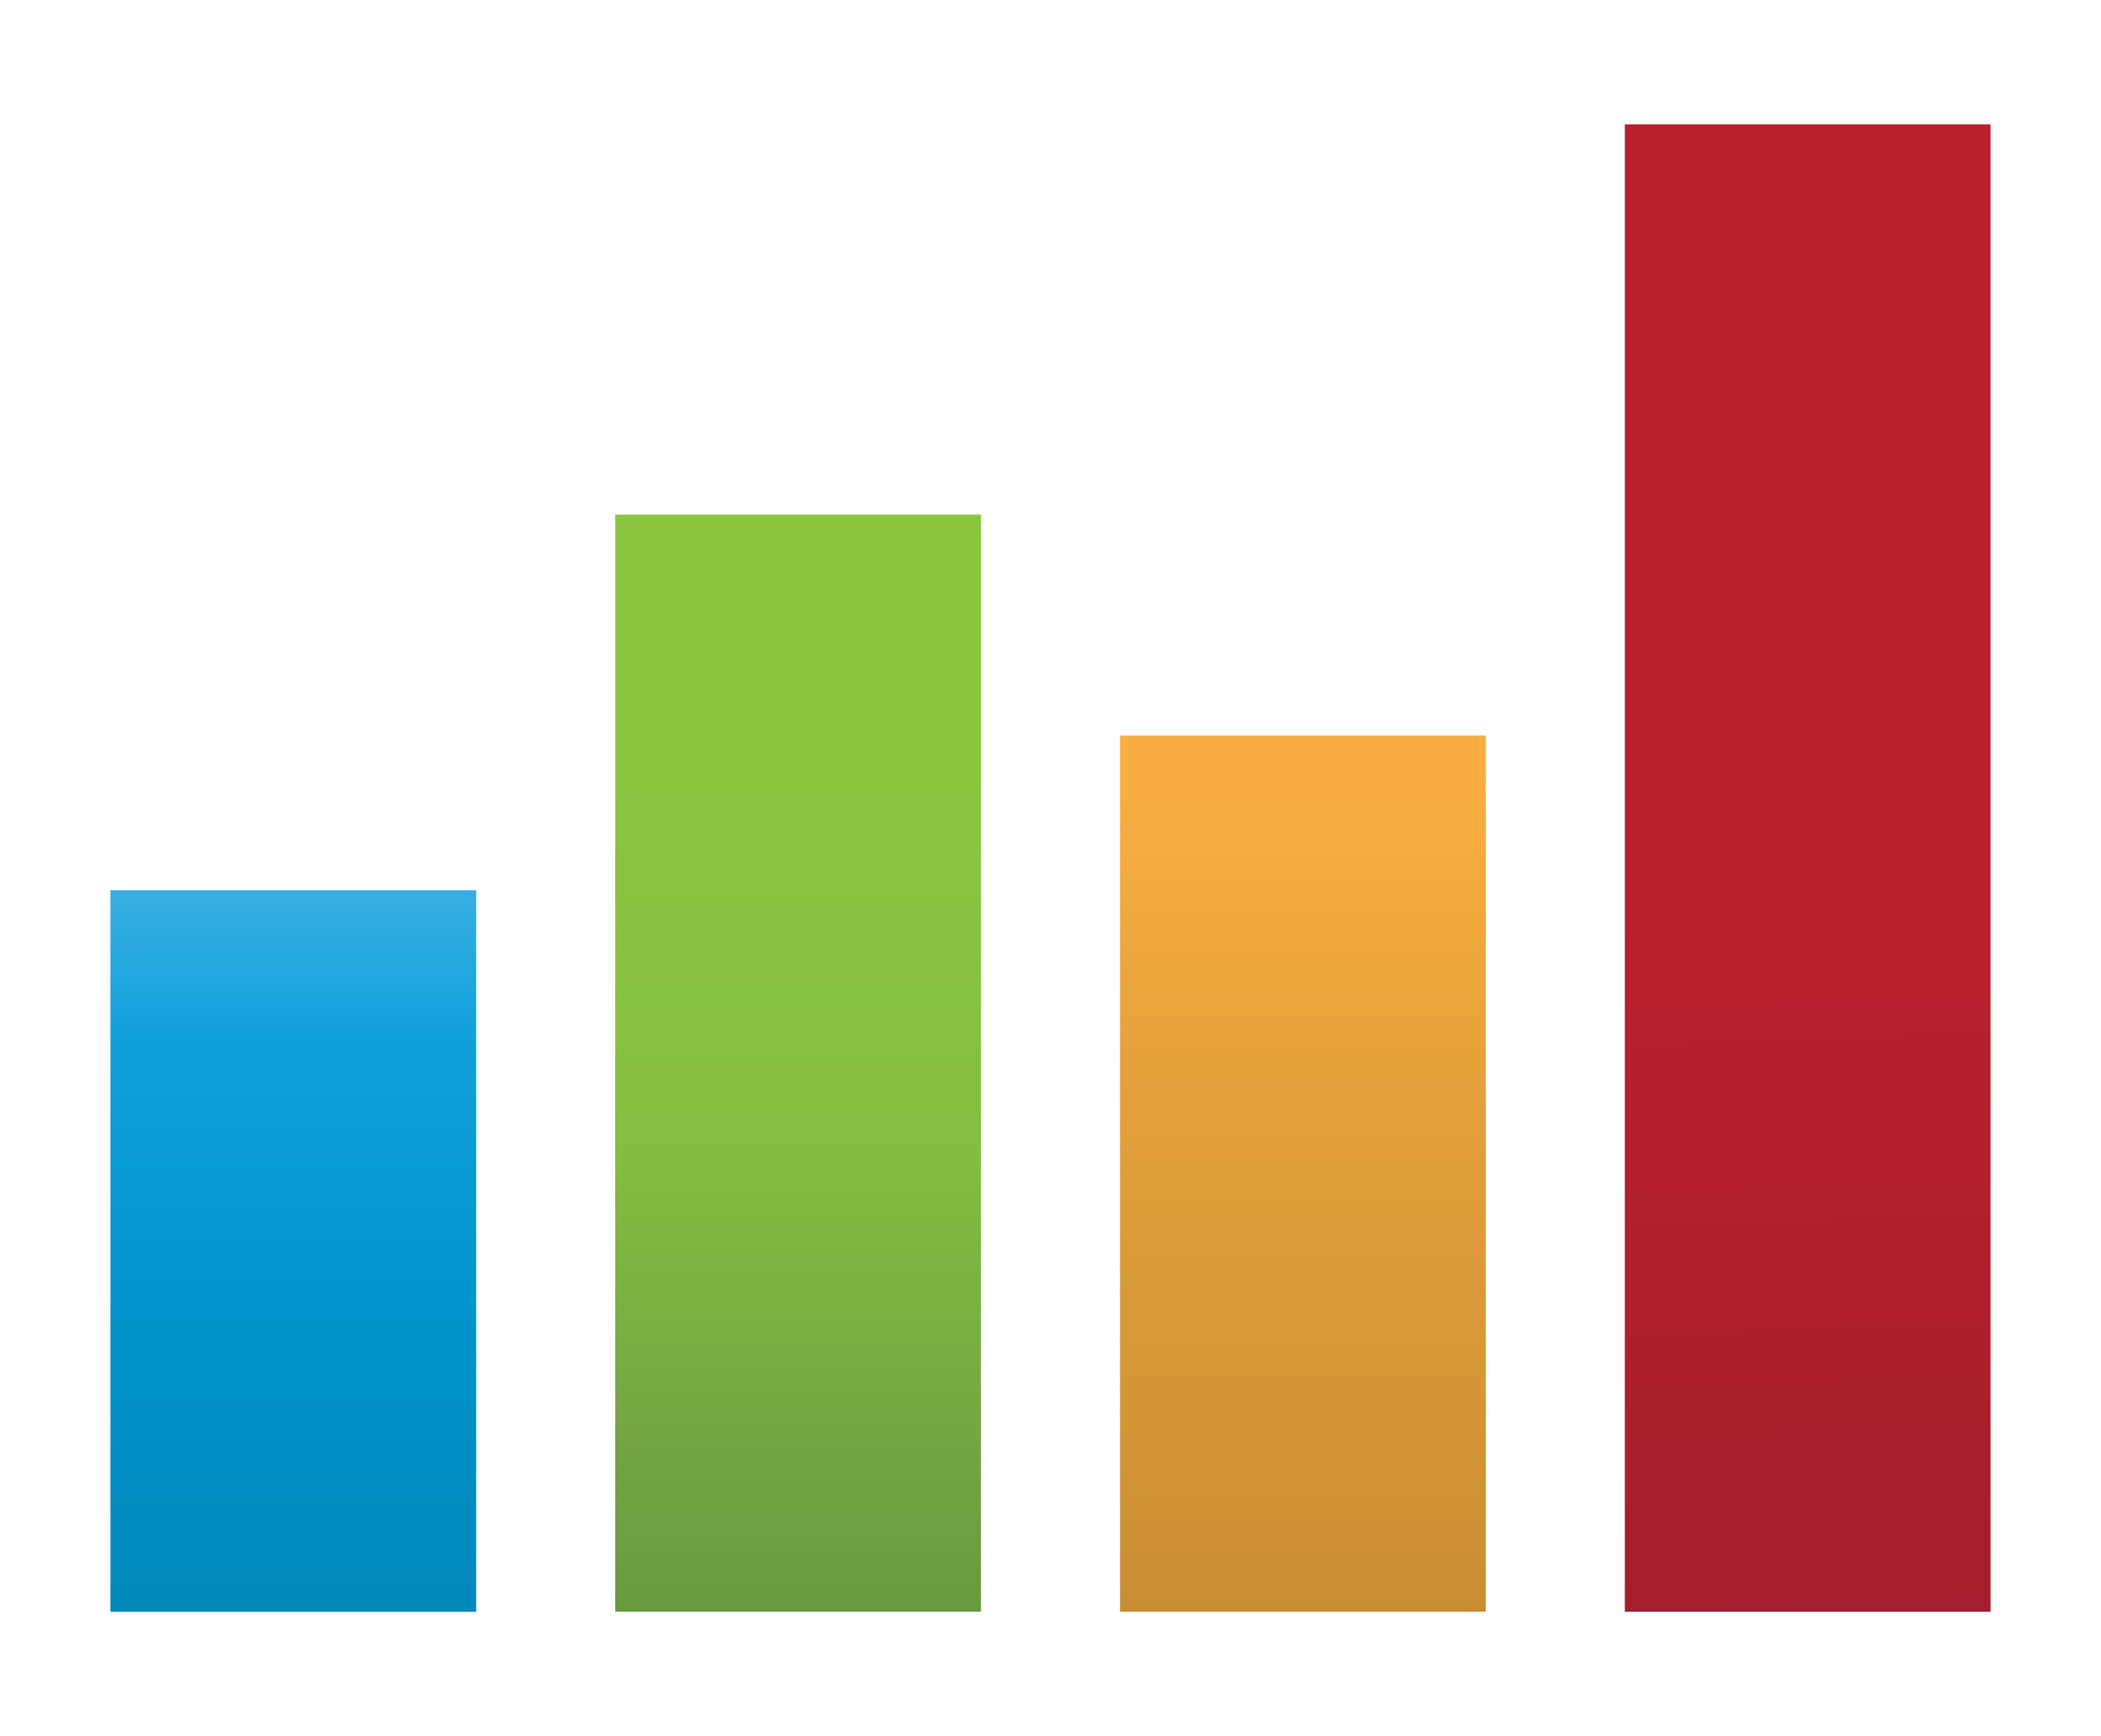 <?xml version="1.0" encoding="utf-8"?>
<!-- Generator: Adobe Illustrator 25.2.1, SVG Export Plug-In . SVG Version: 6.00 Build 0)  -->
<svg version="1.1" id="Layer_1" xmlns="http://www.w3.org/2000/svg" xmlns:xlink="http://www.w3.org/1999/xlink" x="0px" y="0px"
	 viewBox="0 0 438 362" style="enable-background:new 0 0 438 362;" xml:space="preserve">
<style type="text/css">
	.st0{fill:url(#SVGID_1_);}
	.st1{fill:url(#SVGID_2_);}
	.st2{fill:url(#SVGID_3_);}
	.st3{fill:url(#SVGID_4_);}
</style>
<g>
	<linearGradient id="SVGID_1_" gradientUnits="userSpaceOnUse" x1="383.21" y1="362.928" x2="376.89" y2="181.957">
		<stop  offset="0" style="stop-color:#9E1E2E"/>
		<stop  offset="0.491" style="stop-color:#AF1F2D"/>
		<stop  offset="0.957" style="stop-color:#BA202E"/>
	</linearGradient>
	<rect x="338.73" y="25.94" class="st0" width="76.25" height="310.12"/>
	<linearGradient id="SVGID_2_" gradientUnits="userSpaceOnUse" x1="271.619" y1="407.178" x2="271.619" y2="64.569">
		<stop  offset="0" style="stop-color:#B4802D"/>
		<stop  offset="0.27" style="stop-color:#CF9235"/>
		<stop  offset="0.503" style="stop-color:#E29F3A"/>
		<stop  offset="0.718" style="stop-color:#FAAE41"/>
		<stop  offset="0.945" style="stop-color:#FAAE41"/>
	</linearGradient>
	<rect x="233.49" y="153.37" class="st1" width="76.25" height="182.69"/>
	<linearGradient id="SVGID_3_" gradientUnits="userSpaceOnUse" x1="166.382" y1="391.929" x2="166.382" y2="101.884">
		<stop  offset="0.117" style="stop-color:#62923F"/>
		<stop  offset="0.344" style="stop-color:#76A842"/>
		<stop  offset="0.534" style="stop-color:#85BE40"/>
		<stop  offset="0.797" style="stop-color:#8BC540"/>
		<stop  offset="0.914" style="stop-color:#8BC540"/>
	</linearGradient>
	<rect x="128.26" y="107.3" class="st2" width="76.25" height="228.75"/>
	<linearGradient id="SVGID_4_" gradientUnits="userSpaceOnUse" x1="61.143" y1="376.679" x2="61.143" y2="60.081">
		<stop  offset="0" style="stop-color:#0481B2"/>
		<stop  offset="0.294" style="stop-color:#0092C7"/>
		<stop  offset="0.503" style="stop-color:#0FA0DB"/>
		<stop  offset="0.939" style="stop-color:#C1E2F6"/>
	</linearGradient>
	<rect x="23.02" y="185.61" class="st3" width="76.25" height="150.45"/>
</g>
</svg>
